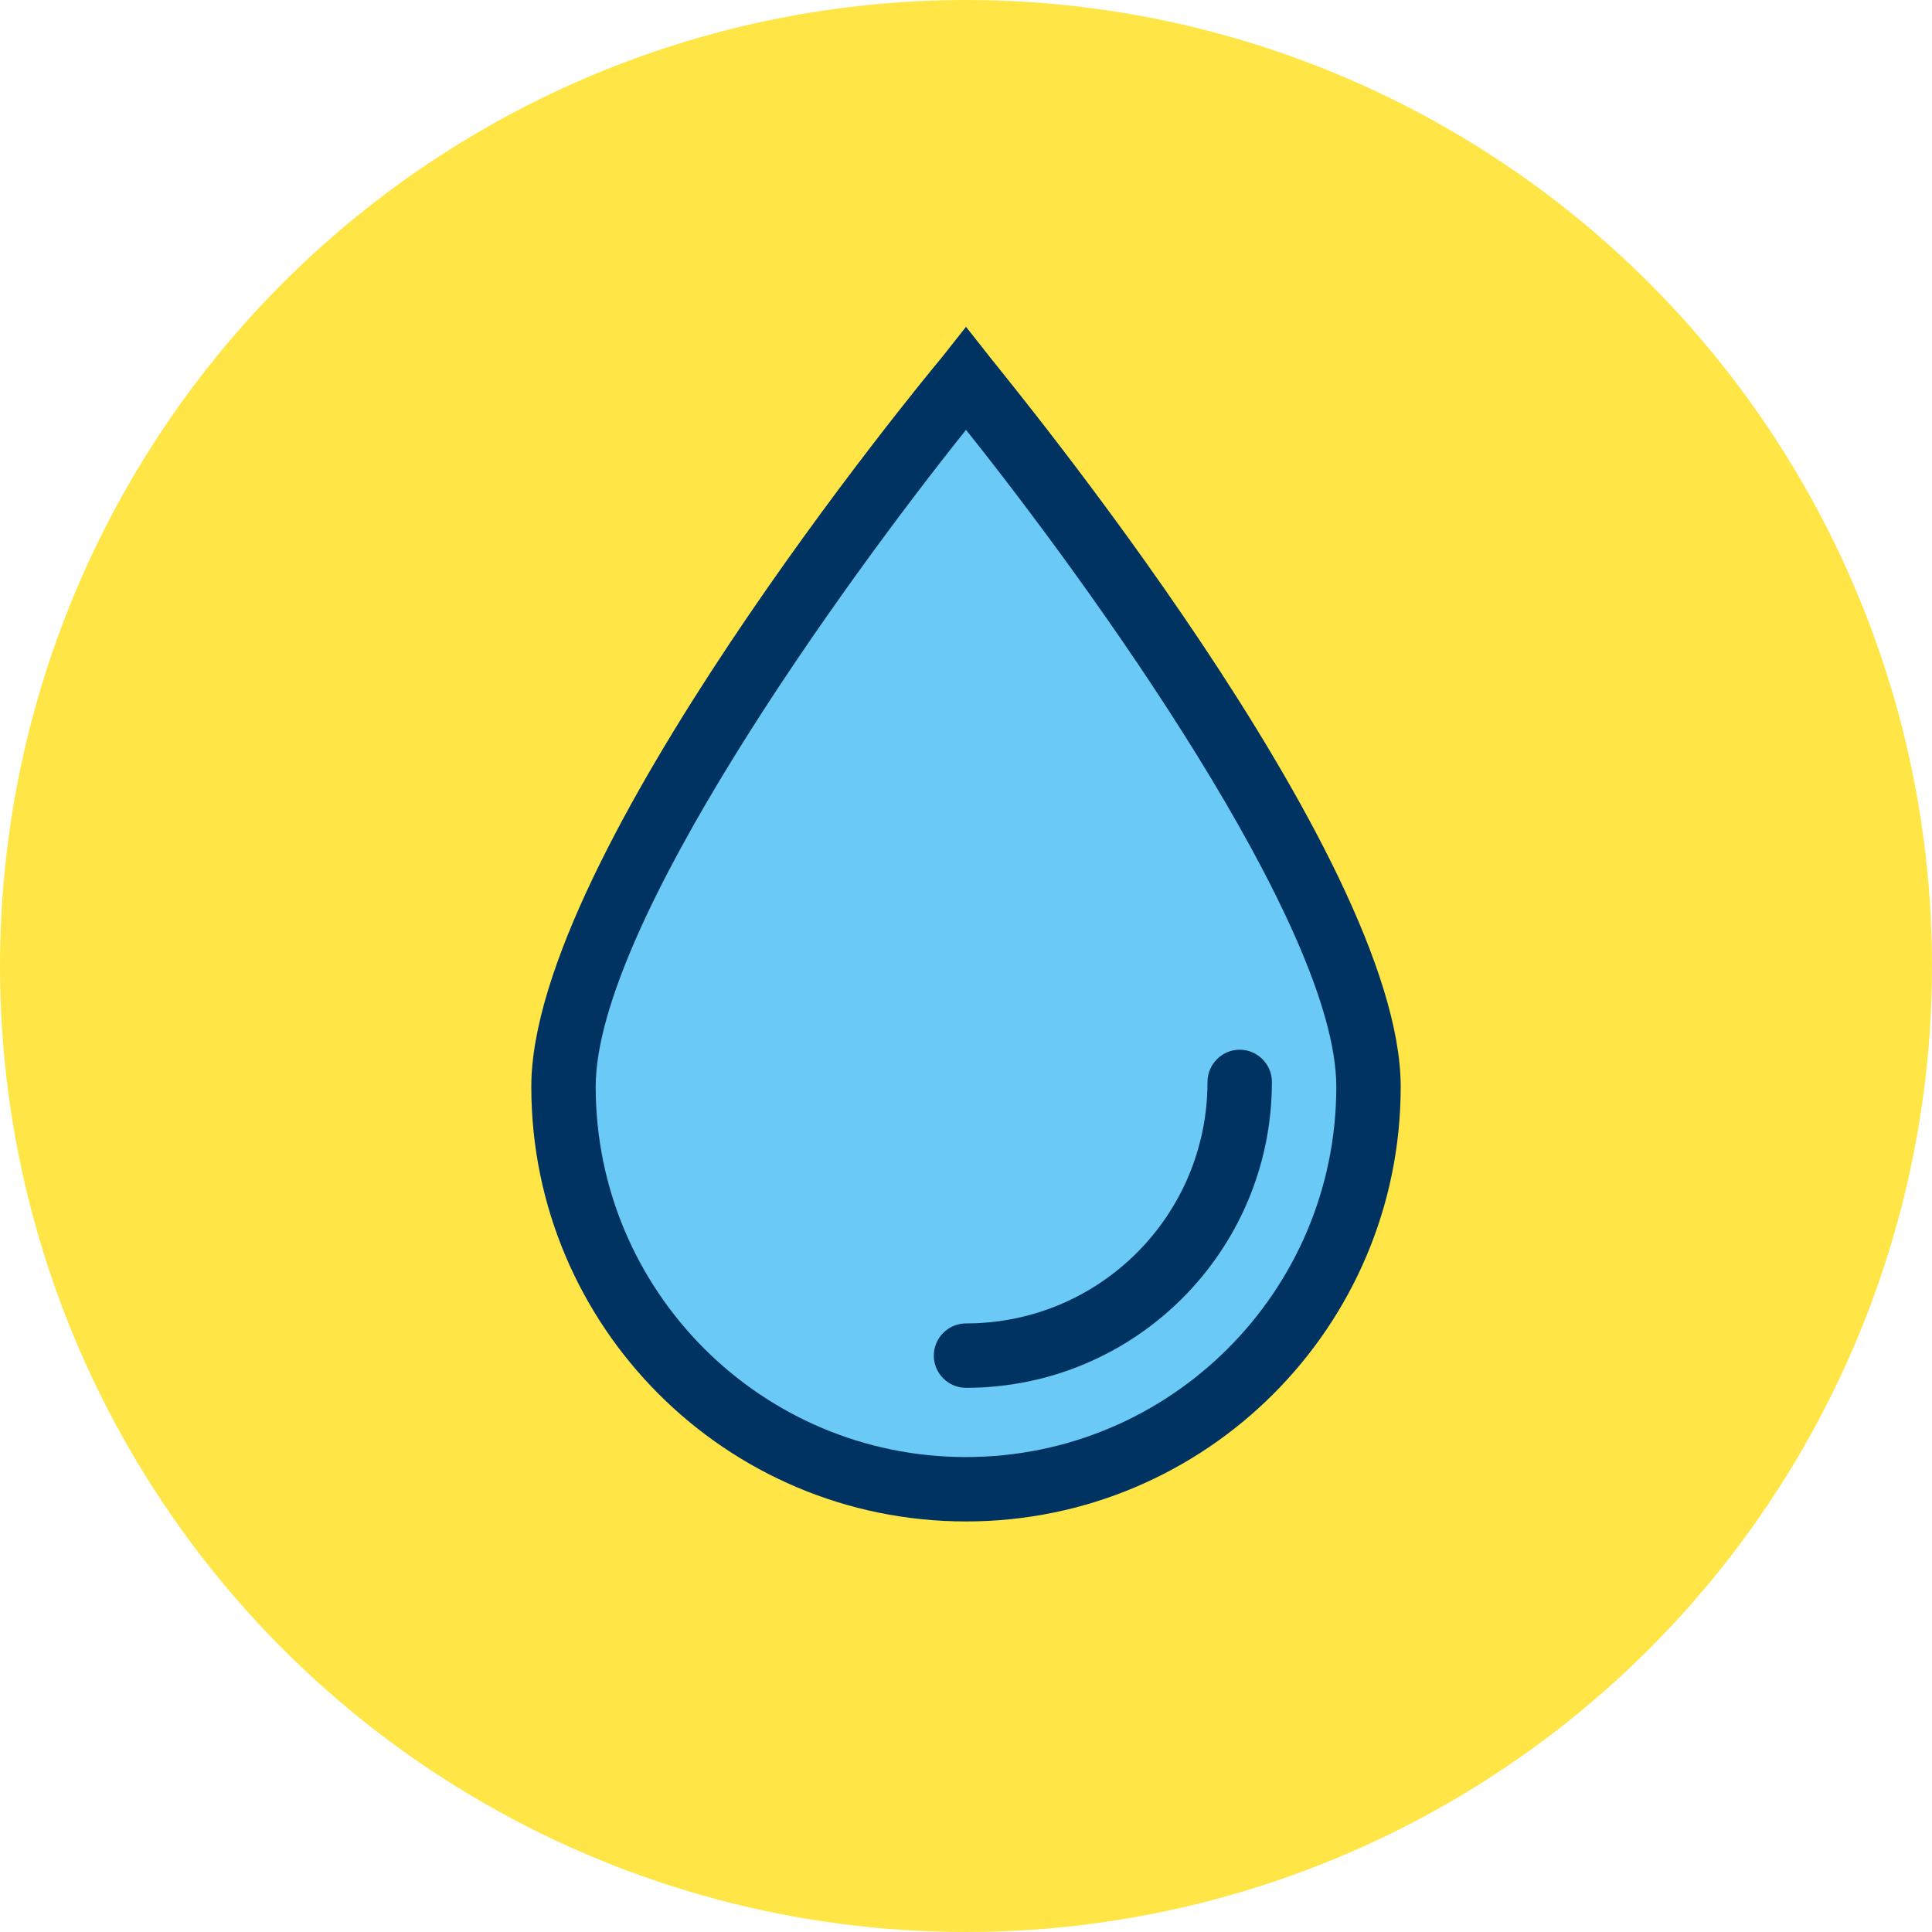 <svg xmlns="http://www.w3.org/2000/svg" viewBox="0 0 120 120" enable-background="new 0 0 120 120"><circle cx="60" cy="60" r="60" fill="#ffe646"/><path d="m85 67.5c0 13.8-11.2 25-25 25s-25-11.2-25-25 25-44 25-44 25 30.2 25 44" fill="#6bc9f6"/><path d="m60 94.5c-14.9 0-27-12.1-27-27 0-14.4 24.4-44 25.5-45.3l1.5-1.9 1.5 1.9c1 1.3 25.5 30.9 25.5 45.3 0 14.9-12.1 27-27 27m0-67.8c-7.6 9.5-23 30.8-23 40.8 0 12.7 10.3 23 23 23s23-10.3 23-23c0-10-15.4-31.3-23-40.8" fill="#003361"/><path d="m77 67.2c0 9.4-7.6 17-17 17" fill="#6bc9f6"/><path d="m60 86.2c-1.1 0-2-.9-2-2s.9-2 2-2c8.3 0 15-6.7 15-15 0-1.1.9-2 2-2s2 .9 2 2c0 10.5-8.5 19-19 19" fill="#003361"/></svg>